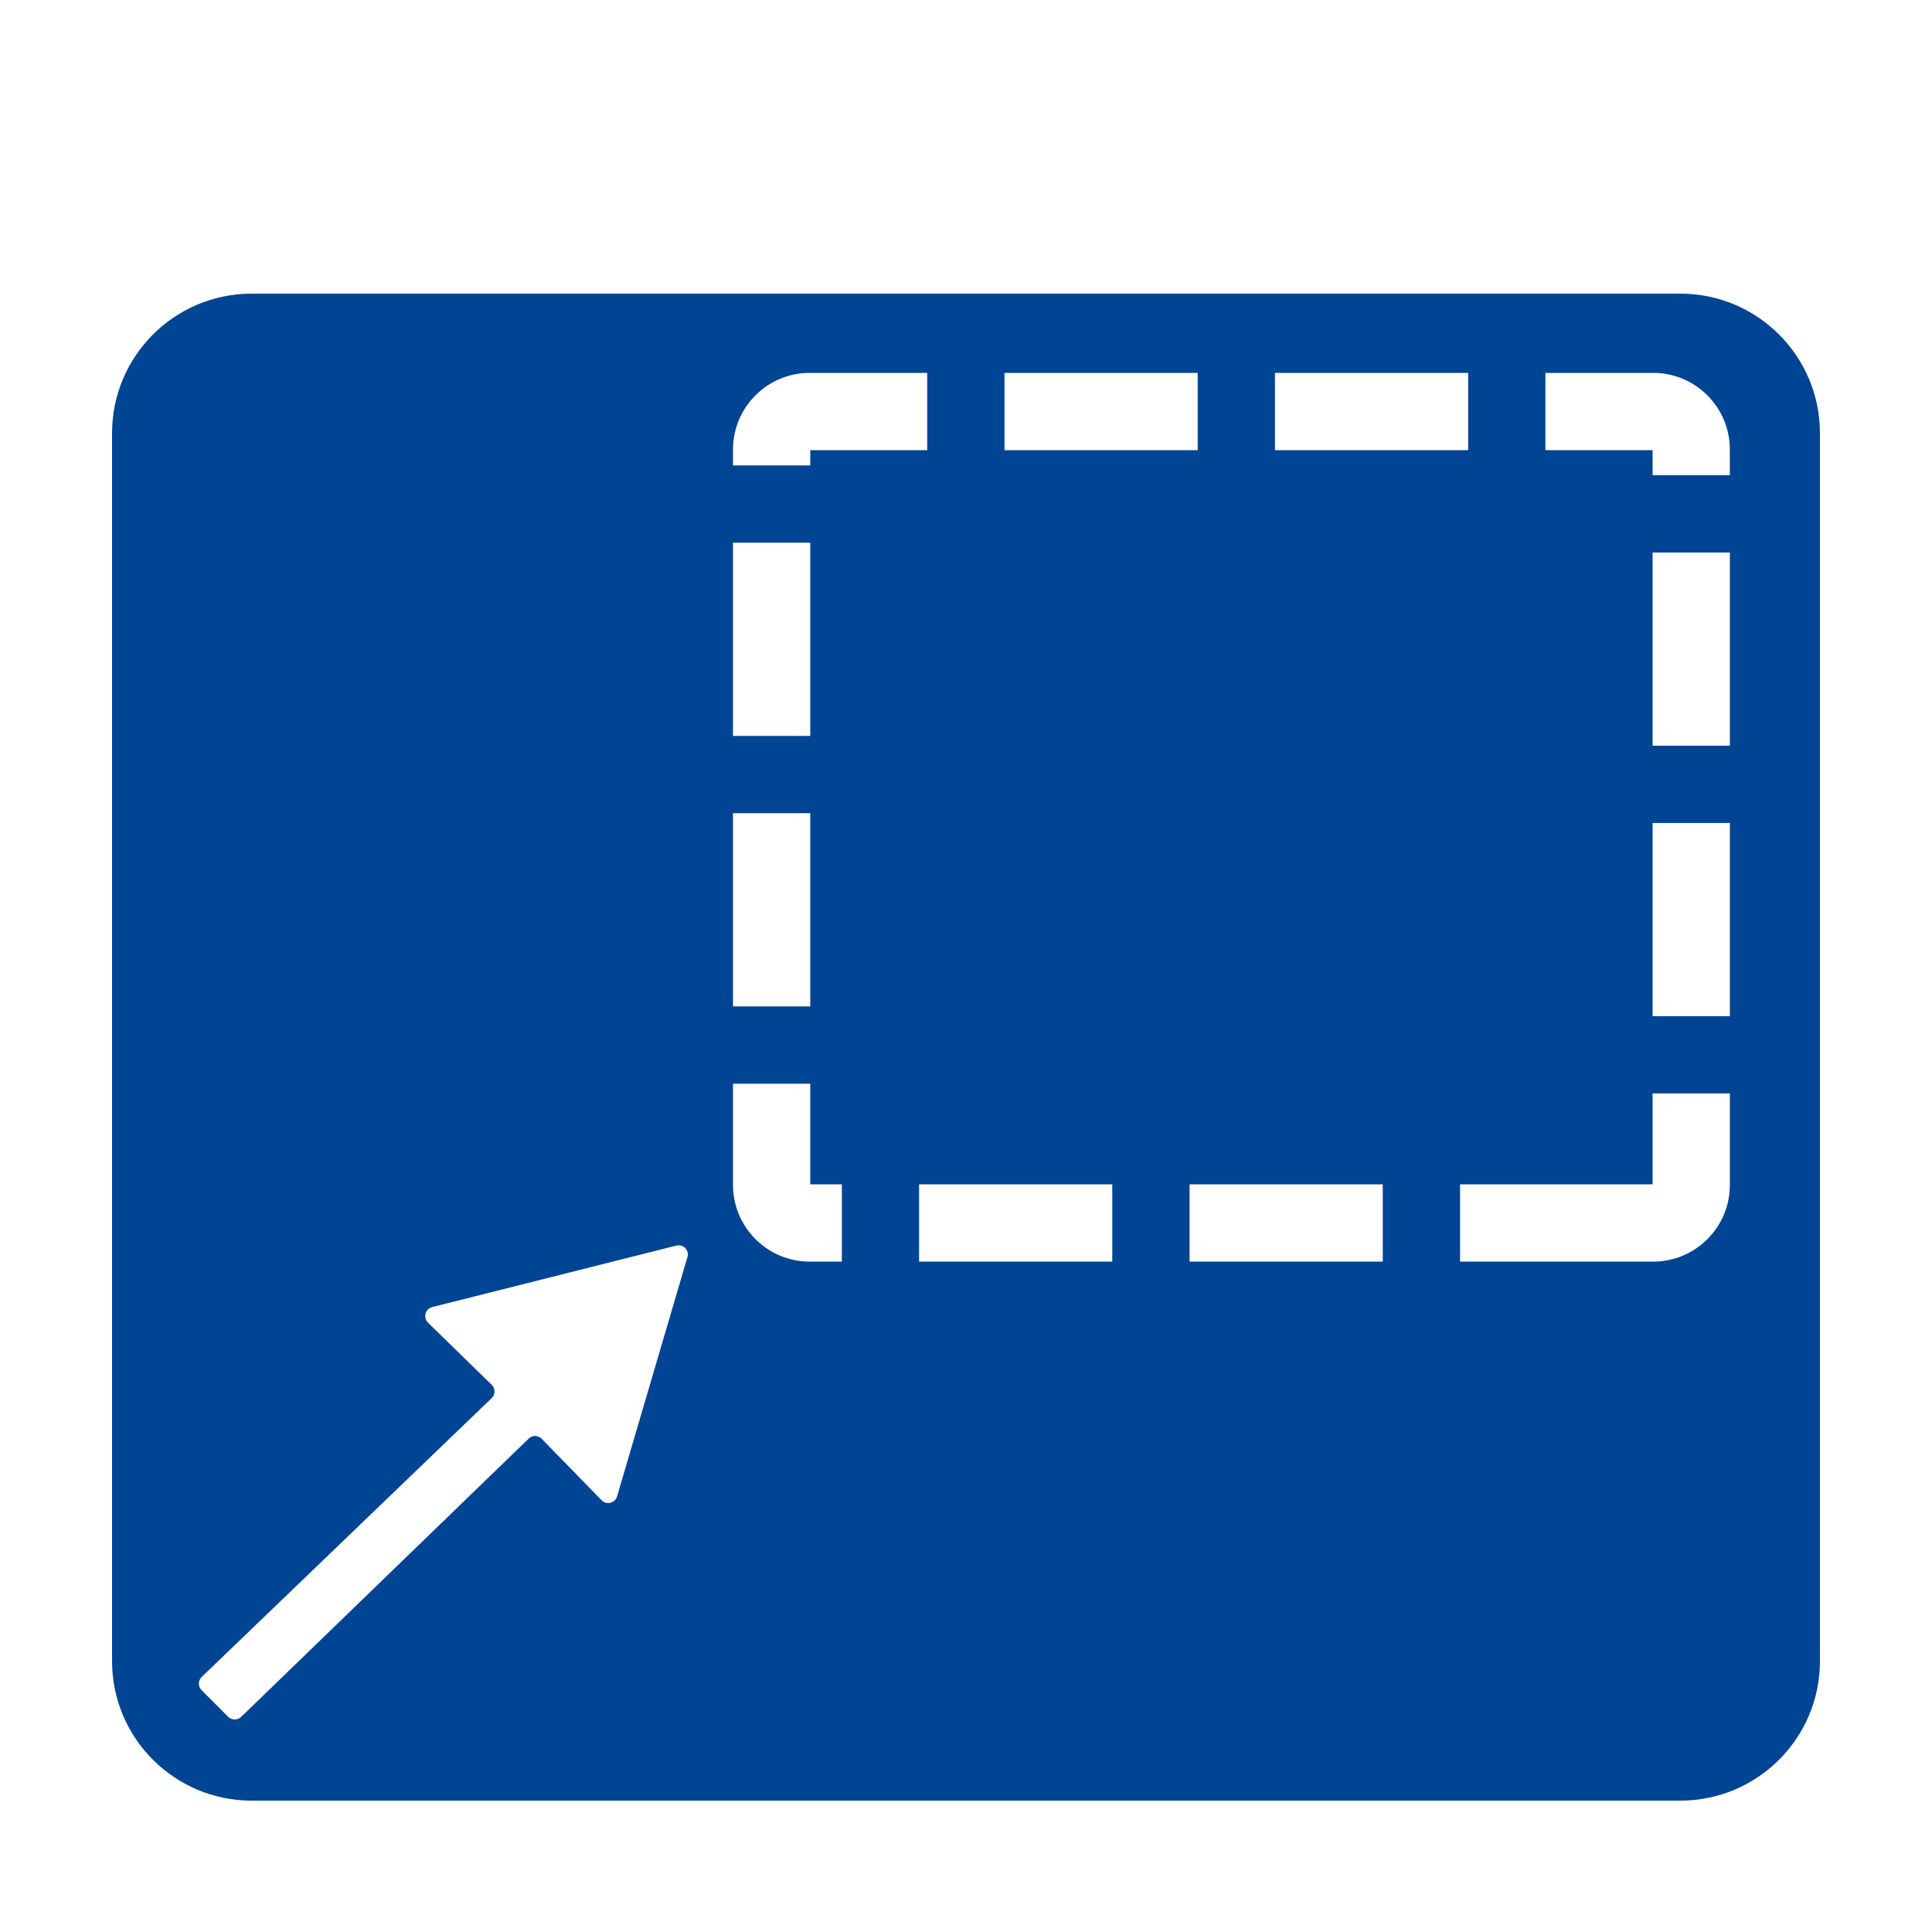 <?xml version="1.0" encoding="UTF-8"?><svg id="Icons" xmlns="http://www.w3.org/2000/svg" viewBox="0 0 500 500"><defs><style>.cls-1{fill:#004494;}</style></defs><path class="cls-1" d="M434.89,76H65.11c-19.94,0-36.11,16.17-36.11,36.11V429.89c0,19.94,16.17,36.11,36.11,36.11H434.89c19.94,0,36.11-16.17,36.11-36.11V112.11c0-19.94-16.17-36.11-36.11-36.11Zm-104.93,20.5h50v20h-50v-20Zm-70,0h50v20h-50v-20Zm-70.26,19.83c0-10.94,8.9-19.83,19.83-19.83h30.43v20h-30.26v3.95h-20v-4.12Zm0,24.12h20v50h-20v-50Zm0,70h20v50h-20v-50Zm-11.8,114.91l-18.2,61.9c-.52,1.76-2.74,2.31-4.01,1l-15.5-15.9c-.92-.95-2.44-.97-3.38-.04l-74.39,72c-.94,.91-2.44,.9-3.37-.02l-6.88-6.89c-.95-.95-.94-2.48,.03-3.41l75.05-72.17c.97-.94,.97-2.49,.01-3.43l-16.49-16.09c-1.34-1.31-.73-3.58,1.09-4.04l63.17-15.91c1.8-.46,3.41,1.22,2.88,3Zm39.96,1.14h-8.33c-10.94,0-19.83-8.9-19.83-19.83v-26.21h20v26.05h8.17v20Zm70,0h-50v-20h50v20Zm70,0h-50v-20h50v20Zm89.83-19.83c0,10.94-8.9,19.83-19.83,19.83h-50v-20h49.83v-23.52h20v23.69Zm0-43.69h-20v-50h20v50Zm0-70h-20v-50h20v50Zm0-70h-20v-6.48h-27.74v-20h27.9c10.94,0,19.83,8.9,19.83,19.83v6.64Z"/></svg>